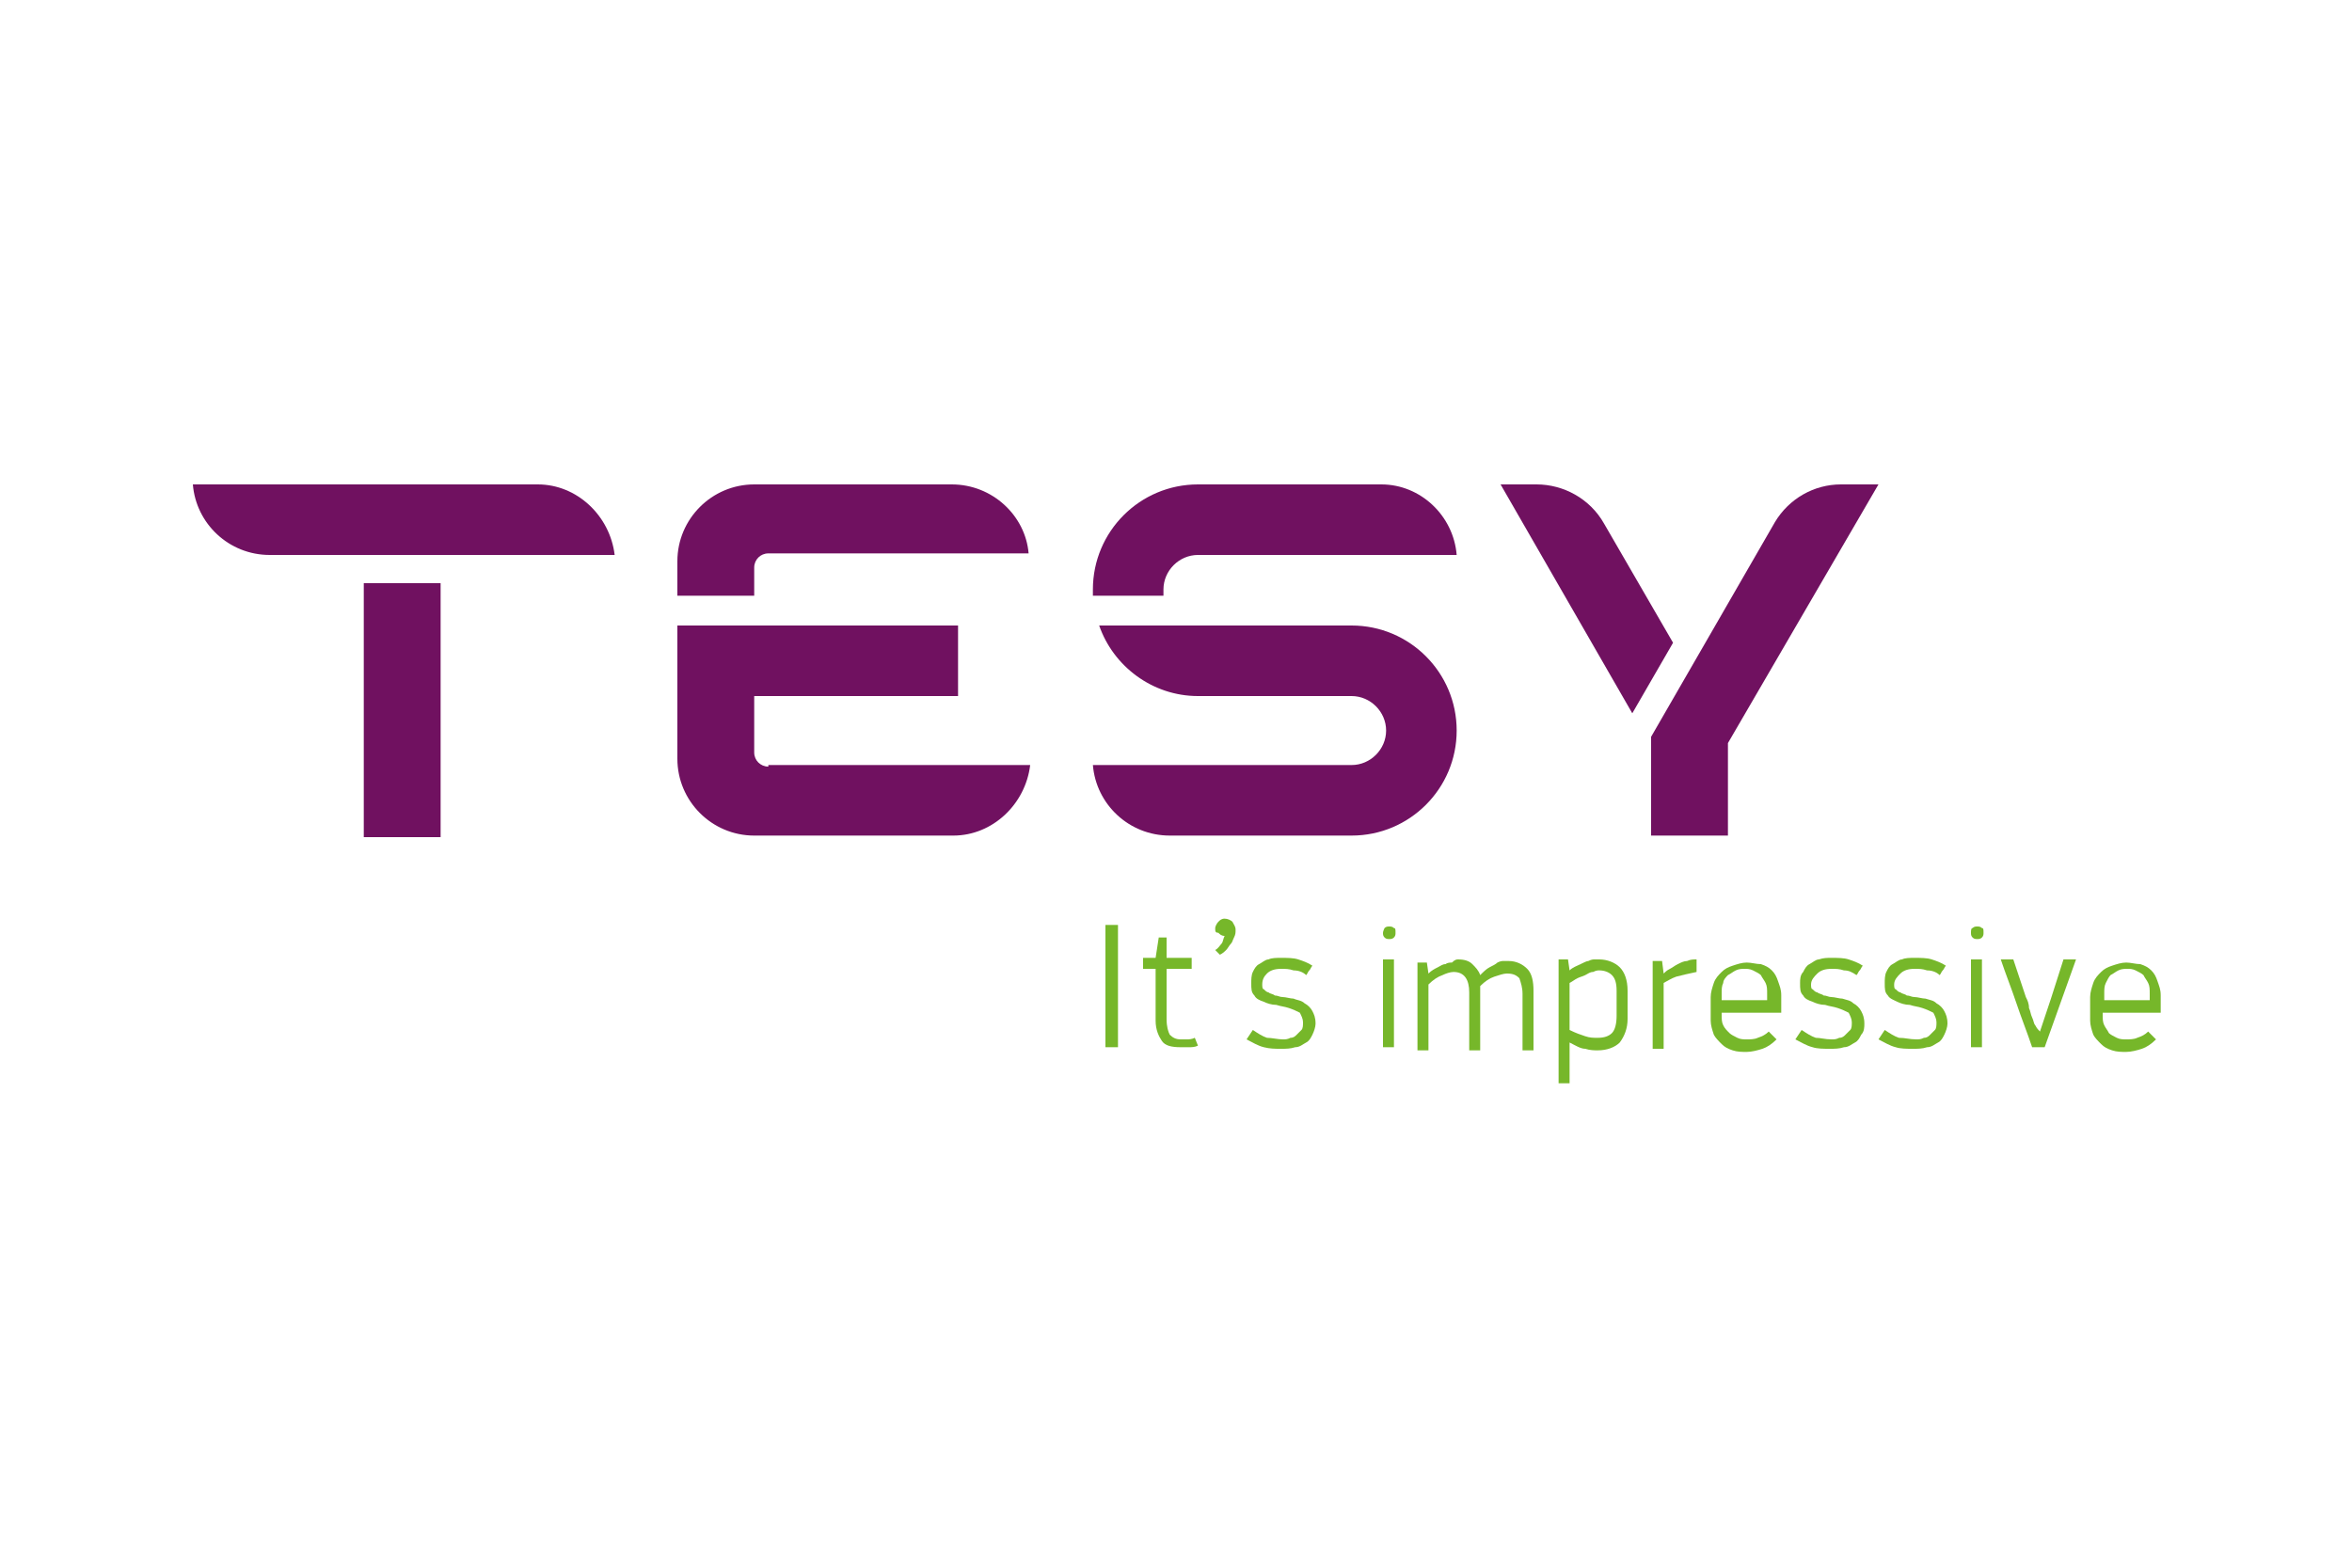 <?xml version="1.0" encoding="utf-8"?>
<!-- Generator: Adobe Illustrator 27.5.0, SVG Export Plug-In . SVG Version: 6.00 Build 0)  -->
<svg version="1.1" id="Слой_1" xmlns="http://www.w3.org/2000/svg" xmlns:xlink="http://www.w3.org/1999/xlink" x="0px" y="0px"
	 width="150px" height="100px" viewBox="0 0 150 100" style="enable-background:new 0 0 150 100;" xml:space="preserve">
<style type="text/css">
	.st0{fill:#701160;}
	.st1{fill:#76B72A;}
</style>
<g>
	<path class="st0" d="M88.1,30.9H76.4c-3.7,0-6.7,3-6.7,6.7c0,0.2,0,0.3,0,0.4h4.5c0-0.1,0-0.3,0-0.4c0-1.2,1-2.2,2.2-2.2h16.5
		C92.7,32.9,90.6,30.9,88.1,30.9"/>
	<path class="st0" d="M86.2,39.9H70.1c0.9,2.6,3.4,4.5,6.3,4.5h9.8c1.2,0,2.2,1,2.2,2.2c0,1.2-1,2.2-2.2,2.2H69.7
		c0.2,2.5,2.3,4.5,4.9,4.5h11.6c3.7,0,6.7-3,6.7-6.7C92.9,42.9,89.9,39.9,86.2,39.9"/>
	<path class="st0" d="M60.7,30.9H48.1c-2.7,0-4.9,2.2-4.9,4.9v2.2h4.9v-1.8c0-0.5,0.4-0.9,0.9-0.9h16.6
		C65.4,32.9,63.3,30.9,60.7,30.9"/>
	<path class="st0" d="M49,48.9c-0.5,0-0.9-0.4-0.9-0.9v-3.6h13v-4.5H43.2v8.5c0,2.7,2.2,4.9,4.9,4.9h12.7c2.5,0,4.6-2,4.9-4.5H49z"
		/>
	<rect x="23.2" y="37.2" class="st0" width="4.9" height="16.2"/>
	<path class="st0" d="M34.3,30.9L34.3,30.9h-22c0.2,2.5,2.3,4.5,4.9,4.5h22C38.9,32.9,36.8,30.9,34.3,30.9"/>
	<path class="st0" d="M102.3,33.4c-0.9-1.6-2.6-2.5-4.3-2.5h-2.3l8.4,14.6l2.6-4.5L102.3,33.4z"/>
	<path class="st0" d="M119.8,30.9h-2.4c-1.7,0-3.3,0.9-4.2,2.4l-7.9,13.7h0v0v6.3h4.9v-5.9L119.8,30.9z"/>
	<rect x="70.5" y="59" class="st1" width="0.8" height="7.8"/>
	<path class="st1" d="M76.4,66.7c-0.2,0.1-0.4,0.1-0.6,0.1c-0.2,0-0.4,0-0.5,0c-0.6,0-1-0.1-1.2-0.4c-0.2-0.3-0.4-0.7-0.4-1.3v-3.3
		h-0.8v-0.7h0.8l0.2-1.3h0.5v1.3H76v0.7h-1.6V65c0,0.5,0.1,0.8,0.2,1c0.2,0.2,0.4,0.3,0.7,0.3c0.1,0,0.2,0,0.4,0
		c0.1,0,0.3,0,0.5-0.1L76.4,66.7z"/>
	<path class="st1" d="M77.5,59.2c0-0.1,0.1-0.3,0.2-0.4c0.1-0.1,0.2-0.2,0.4-0.2c0.2,0,0.4,0.1,0.5,0.2c0.1,0.2,0.2,0.3,0.2,0.5
		c0,0.2,0,0.3-0.1,0.5c-0.1,0.2-0.1,0.3-0.2,0.4c-0.1,0.1-0.2,0.3-0.3,0.4c-0.1,0.1-0.2,0.2-0.4,0.3l-0.3-0.3
		c0.2-0.1,0.3-0.3,0.4-0.4c0.1-0.1,0.1-0.3,0.2-0.5c-0.2,0-0.3-0.1-0.4-0.2C77.5,59.5,77.5,59.4,77.5,59.2"/>
	<path class="st1" d="M81.8,66.3c0.2,0,0.3,0,0.5-0.1c0.2,0,0.3-0.1,0.4-0.2c0.1-0.1,0.2-0.2,0.3-0.3c0.1-0.1,0.1-0.3,0.1-0.5
		c0-0.2-0.1-0.4-0.2-0.6c-0.2-0.1-0.4-0.2-0.7-0.3c-0.3-0.1-0.5-0.1-0.8-0.2c-0.3,0-0.6-0.1-0.8-0.2c-0.3-0.1-0.5-0.2-0.6-0.4
		c-0.2-0.2-0.2-0.4-0.2-0.8c0-0.2,0-0.5,0.1-0.7c0.1-0.2,0.2-0.4,0.4-0.5c0.2-0.1,0.4-0.3,0.6-0.3c0.2-0.1,0.5-0.1,0.8-0.1
		c0.4,0,0.8,0,1.1,0.1c0.3,0.1,0.6,0.2,0.9,0.4c-0.1,0.1-0.1,0.2-0.2,0.3c-0.1,0.1-0.1,0.2-0.2,0.3c-0.2-0.2-0.5-0.3-0.8-0.3
		c-0.3-0.1-0.5-0.1-0.8-0.1c-0.4,0-0.7,0.1-0.9,0.3c-0.2,0.2-0.3,0.4-0.3,0.7c0,0.1,0,0.3,0.1,0.3c0.1,0.1,0.2,0.2,0.3,0.2
		c0.1,0.1,0.3,0.1,0.4,0.2c0.2,0,0.3,0.1,0.5,0.1c0.2,0,0.5,0.1,0.7,0.1c0.2,0.1,0.5,0.1,0.7,0.3c0.2,0.1,0.4,0.3,0.5,0.5
		c0.1,0.2,0.2,0.4,0.2,0.8c0,0.2-0.1,0.5-0.2,0.7c-0.1,0.2-0.2,0.4-0.4,0.5c-0.2,0.1-0.4,0.3-0.7,0.3c-0.3,0.1-0.6,0.1-0.9,0.1
		c-0.4,0-0.7,0-1.1-0.1c-0.4-0.1-0.7-0.3-1.1-0.5l0.4-0.6c0.3,0.2,0.6,0.4,0.9,0.5C81.1,66.2,81.5,66.3,81.8,66.3"/>
	<path class="st1" d="M88.2,61.2h0.7v5.6h-0.7V61.2z M89,59.5c0,0.1,0,0.2-0.1,0.3c-0.1,0.1-0.2,0.1-0.3,0.1c-0.1,0-0.2,0-0.3-0.1
		c-0.1-0.1-0.1-0.2-0.1-0.3c0-0.1,0.1-0.3,0.1-0.3c0.1-0.1,0.2-0.1,0.3-0.1c0.1,0,0.2,0,0.3,0.1C89,59.2,89,59.3,89,59.5"/>
	<path class="st1" d="M93,61.2c0.4,0,0.7,0.1,0.9,0.3c0.2,0.2,0.4,0.4,0.5,0.7c0.2-0.2,0.4-0.4,0.6-0.5c0.2-0.1,0.4-0.2,0.5-0.3
		c0.2-0.1,0.3-0.1,0.4-0.1c0.1,0,0.2,0,0.3,0c0.5,0,0.9,0.2,1.2,0.5c0.3,0.3,0.4,0.8,0.4,1.4v3.8h-0.7v-3.6c0-0.4-0.1-0.7-0.2-1
		c-0.2-0.2-0.4-0.3-0.8-0.3c-0.2,0-0.5,0.1-0.8,0.2c-0.3,0.1-0.6,0.3-0.9,0.6c0,0.1,0,0.2,0,0.2c0,0.1,0,0.1,0,0.2v3.7h-0.7v-3.7
		c0-0.8-0.3-1.3-1-1.3c-0.2,0-0.5,0.1-0.7,0.2c-0.3,0.1-0.6,0.3-0.9,0.6v4.2h-0.7v-5.6h0.6l0.1,0.7c0.2-0.2,0.4-0.3,0.6-0.4
		c0.2-0.1,0.3-0.2,0.5-0.2c0.1-0.1,0.3-0.1,0.4-0.1C92.8,61.2,92.9,61.2,93,61.2"/>
	<path class="st1" d="M100.1,65.7c0.4,0.2,0.7,0.3,1,0.4c0.3,0.1,0.5,0.1,0.8,0.1c0.4,0,0.7-0.1,0.9-0.3c0.2-0.2,0.3-0.6,0.3-1.1
		v-1.6c0-0.5-0.1-0.8-0.3-1c-0.2-0.2-0.5-0.3-0.8-0.3c-0.1,0-0.2,0-0.4,0.1c-0.2,0-0.3,0.1-0.5,0.2c-0.2,0.1-0.3,0.1-0.5,0.2
		c-0.2,0.1-0.3,0.2-0.5,0.3V65.7z M100,61.2l0.1,0.7c0.2-0.2,0.5-0.3,0.7-0.4c0.2-0.1,0.4-0.2,0.5-0.2c0.2-0.1,0.3-0.1,0.4-0.1
		c0.1,0,0.2,0,0.3,0c0.5,0,1,0.2,1.3,0.5c0.3,0.3,0.5,0.8,0.5,1.5v1.8c0,0.6-0.2,1.1-0.5,1.5c-0.3,0.3-0.8,0.5-1.4,0.5
		c-0.2,0-0.5,0-0.8-0.1c-0.3,0-0.6-0.2-1-0.4v2.6h-0.7v-7.9H100z"/>
	<path class="st1" d="M108.2,62c-0.5,0.1-0.9,0.2-1.3,0.3c-0.3,0.1-0.6,0.3-0.8,0.4v4.2h-0.7v-5.6h0.6l0.1,0.8h0
		c0.1-0.1,0.2-0.2,0.4-0.3c0.2-0.1,0.3-0.2,0.5-0.3c0.2-0.1,0.4-0.2,0.6-0.2c0.2-0.1,0.4-0.1,0.6-0.1V62z"/>
	<path class="st1" d="M112.7,63.4c0-0.3,0-0.5-0.1-0.7c-0.1-0.2-0.2-0.3-0.3-0.5c-0.1-0.1-0.3-0.2-0.5-0.3c-0.2-0.1-0.4-0.1-0.5-0.1
		c-0.2,0-0.4,0-0.6,0.1c-0.2,0.1-0.3,0.2-0.5,0.3c-0.1,0.1-0.3,0.3-0.3,0.5c-0.1,0.2-0.1,0.4-0.1,0.7v0.4h2.9V63.4z M109.8,64.3v0.4
		c0,0.3,0,0.5,0.1,0.7c0.1,0.2,0.2,0.3,0.4,0.5c0.1,0.1,0.3,0.2,0.5,0.3c0.2,0.1,0.4,0.1,0.6,0.1c0.2,0,0.5,0,0.7-0.1
		c0.3-0.1,0.5-0.2,0.7-0.4l0.5,0.5c-0.3,0.3-0.6,0.5-0.9,0.6c-0.3,0.1-0.7,0.2-1,0.2c-0.3,0-0.6,0-0.9-0.1c-0.3-0.1-0.5-0.2-0.7-0.4
		c-0.2-0.2-0.4-0.4-0.5-0.6c-0.1-0.3-0.2-0.6-0.2-0.9v-1.5c0-0.3,0.1-0.6,0.2-0.9c0.1-0.3,0.3-0.5,0.5-0.7c0.2-0.2,0.4-0.3,0.7-0.4
		c0.3-0.1,0.6-0.2,0.9-0.2c0.3,0,0.6,0.1,0.9,0.1c0.3,0.1,0.5,0.2,0.7,0.4c0.2,0.2,0.3,0.4,0.4,0.7c0.1,0.3,0.2,0.5,0.2,0.9v1.1
		H109.8z"/>
	<path class="st1" d="M116.8,66.3c0.2,0,0.3,0,0.5-0.1c0.2,0,0.3-0.1,0.4-0.2c0.1-0.1,0.2-0.2,0.3-0.3c0.1-0.1,0.1-0.3,0.1-0.5
		c0-0.2-0.1-0.4-0.2-0.6c-0.2-0.1-0.4-0.2-0.7-0.3c-0.3-0.1-0.5-0.1-0.8-0.2c-0.3,0-0.6-0.1-0.8-0.2c-0.3-0.1-0.5-0.2-0.6-0.4
		c-0.2-0.2-0.2-0.4-0.2-0.8c0-0.2,0-0.5,0.2-0.7c0.1-0.2,0.2-0.4,0.4-0.5c0.2-0.1,0.4-0.3,0.6-0.3c0.3-0.1,0.5-0.1,0.8-0.1
		c0.4,0,0.8,0,1.1,0.1c0.3,0.1,0.6,0.2,0.9,0.4c-0.1,0.1-0.1,0.2-0.2,0.3c-0.1,0.1-0.1,0.2-0.2,0.3c-0.3-0.2-0.5-0.3-0.8-0.3
		c-0.3-0.1-0.5-0.1-0.8-0.1c-0.4,0-0.7,0.1-0.9,0.3c-0.2,0.2-0.4,0.4-0.4,0.7c0,0.1,0,0.3,0.1,0.3c0.1,0.1,0.2,0.2,0.3,0.2
		c0.1,0.1,0.3,0.1,0.4,0.2c0.2,0,0.3,0.1,0.5,0.1c0.2,0,0.5,0.1,0.7,0.1c0.3,0.1,0.5,0.1,0.7,0.3c0.2,0.1,0.4,0.3,0.5,0.5
		c0.1,0.2,0.2,0.4,0.2,0.8c0,0.2,0,0.5-0.2,0.7c-0.1,0.2-0.2,0.4-0.4,0.5c-0.2,0.1-0.4,0.3-0.7,0.3c-0.3,0.1-0.6,0.1-0.9,0.1
		c-0.4,0-0.8,0-1.1-0.1c-0.4-0.1-0.7-0.3-1.1-0.5l0.4-0.6c0.3,0.2,0.6,0.4,0.9,0.5C116.1,66.2,116.4,66.3,116.8,66.3"/>
	<path class="st1" d="M122.2,66.3c0.2,0,0.3,0,0.5-0.1c0.2,0,0.3-0.1,0.4-0.2c0.1-0.1,0.2-0.2,0.3-0.3c0.1-0.1,0.1-0.3,0.1-0.5
		c0-0.2-0.1-0.4-0.2-0.6c-0.2-0.1-0.4-0.2-0.7-0.3c-0.3-0.1-0.5-0.1-0.8-0.2c-0.3,0-0.6-0.1-0.8-0.2c-0.2-0.1-0.5-0.2-0.6-0.4
		c-0.2-0.2-0.2-0.4-0.2-0.8c0-0.2,0-0.5,0.1-0.7c0.1-0.2,0.2-0.4,0.4-0.5c0.2-0.1,0.4-0.3,0.6-0.3c0.2-0.1,0.5-0.1,0.8-0.1
		c0.4,0,0.8,0,1.1,0.1c0.3,0.1,0.6,0.2,0.9,0.4c-0.1,0.1-0.1,0.2-0.2,0.3c-0.1,0.1-0.1,0.2-0.2,0.3c-0.2-0.2-0.5-0.3-0.8-0.3
		c-0.3-0.1-0.5-0.1-0.8-0.1c-0.4,0-0.7,0.1-0.9,0.3c-0.2,0.2-0.4,0.4-0.4,0.7c0,0.1,0,0.3,0.1,0.3c0.1,0.1,0.2,0.2,0.3,0.2
		c0.1,0.1,0.3,0.1,0.4,0.2c0.2,0,0.3,0.1,0.5,0.1c0.2,0,0.5,0.1,0.7,0.1c0.3,0.1,0.5,0.1,0.7,0.3c0.2,0.1,0.4,0.3,0.5,0.5
		c0.1,0.2,0.2,0.4,0.2,0.8c0,0.2-0.1,0.5-0.2,0.7c-0.1,0.2-0.2,0.4-0.4,0.5c-0.2,0.1-0.4,0.3-0.7,0.3c-0.3,0.1-0.6,0.1-0.9,0.1
		c-0.4,0-0.8,0-1.1-0.1c-0.4-0.1-0.7-0.3-1.1-0.5l0.4-0.6c0.3,0.2,0.6,0.4,0.9,0.5C121.5,66.2,121.8,66.3,122.2,66.3"/>
	<path class="st1" d="M125.7,61.2h0.7v5.6h-0.7V61.2z M126.5,59.5c0,0.1,0,0.2-0.1,0.3c-0.1,0.1-0.2,0.1-0.3,0.1
		c-0.1,0-0.2,0-0.3-0.1c-0.1-0.1-0.1-0.2-0.1-0.3c0-0.1,0-0.3,0.1-0.3c0.1-0.1,0.2-0.1,0.3-0.1c0.1,0,0.2,0,0.3,0.1
		C126.5,59.2,126.5,59.3,126.5,59.5"/>
	<path class="st1" d="M130.1,65.8l0.7-2.1l0.8-2.5h0.8l-2,5.6h-0.8c-0.3-0.9-0.7-1.9-1-2.8c-0.3-0.9-0.7-1.9-1-2.8h0.8l0.8,2.4
		c0.1,0.2,0.2,0.4,0.2,0.7c0.1,0.2,0.1,0.4,0.2,0.6c0.1,0.2,0.1,0.4,0.2,0.5C129.9,65.6,130,65.7,130.1,65.8L130.1,65.8z"/>
	<path class="st1" d="M137.1,63.4c0-0.3,0-0.5-0.1-0.7c-0.1-0.2-0.2-0.3-0.3-0.5c-0.1-0.1-0.3-0.2-0.5-0.3c-0.2-0.1-0.4-0.1-0.5-0.1
		c-0.2,0-0.4,0-0.6,0.1c-0.2,0.1-0.3,0.2-0.5,0.3c-0.1,0.1-0.2,0.3-0.3,0.5c-0.1,0.2-0.1,0.4-0.1,0.7v0.4h2.9V63.4z M134.1,64.3v0.4
		c0,0.3,0,0.5,0.1,0.7c0.1,0.2,0.2,0.3,0.3,0.5c0.1,0.1,0.3,0.2,0.5,0.3c0.2,0.1,0.4,0.1,0.6,0.1c0.2,0,0.5,0,0.7-0.1
		c0.3-0.1,0.5-0.2,0.7-0.4l0.5,0.5c-0.3,0.3-0.6,0.5-0.9,0.6c-0.3,0.1-0.7,0.2-1,0.2c-0.3,0-0.6,0-0.9-0.1c-0.3-0.1-0.5-0.2-0.7-0.4
		c-0.2-0.2-0.4-0.4-0.5-0.6c-0.1-0.3-0.2-0.6-0.2-0.9v-1.5c0-0.3,0.1-0.6,0.2-0.9c0.1-0.3,0.3-0.5,0.5-0.7c0.2-0.2,0.4-0.3,0.7-0.4
		c0.3-0.1,0.6-0.2,0.9-0.2c0.3,0,0.6,0.1,0.9,0.1c0.3,0.1,0.5,0.2,0.7,0.4c0.2,0.2,0.3,0.4,0.4,0.7c0.1,0.3,0.2,0.5,0.2,0.9v1.1
		H134.1z"/>
</g>
</svg>
